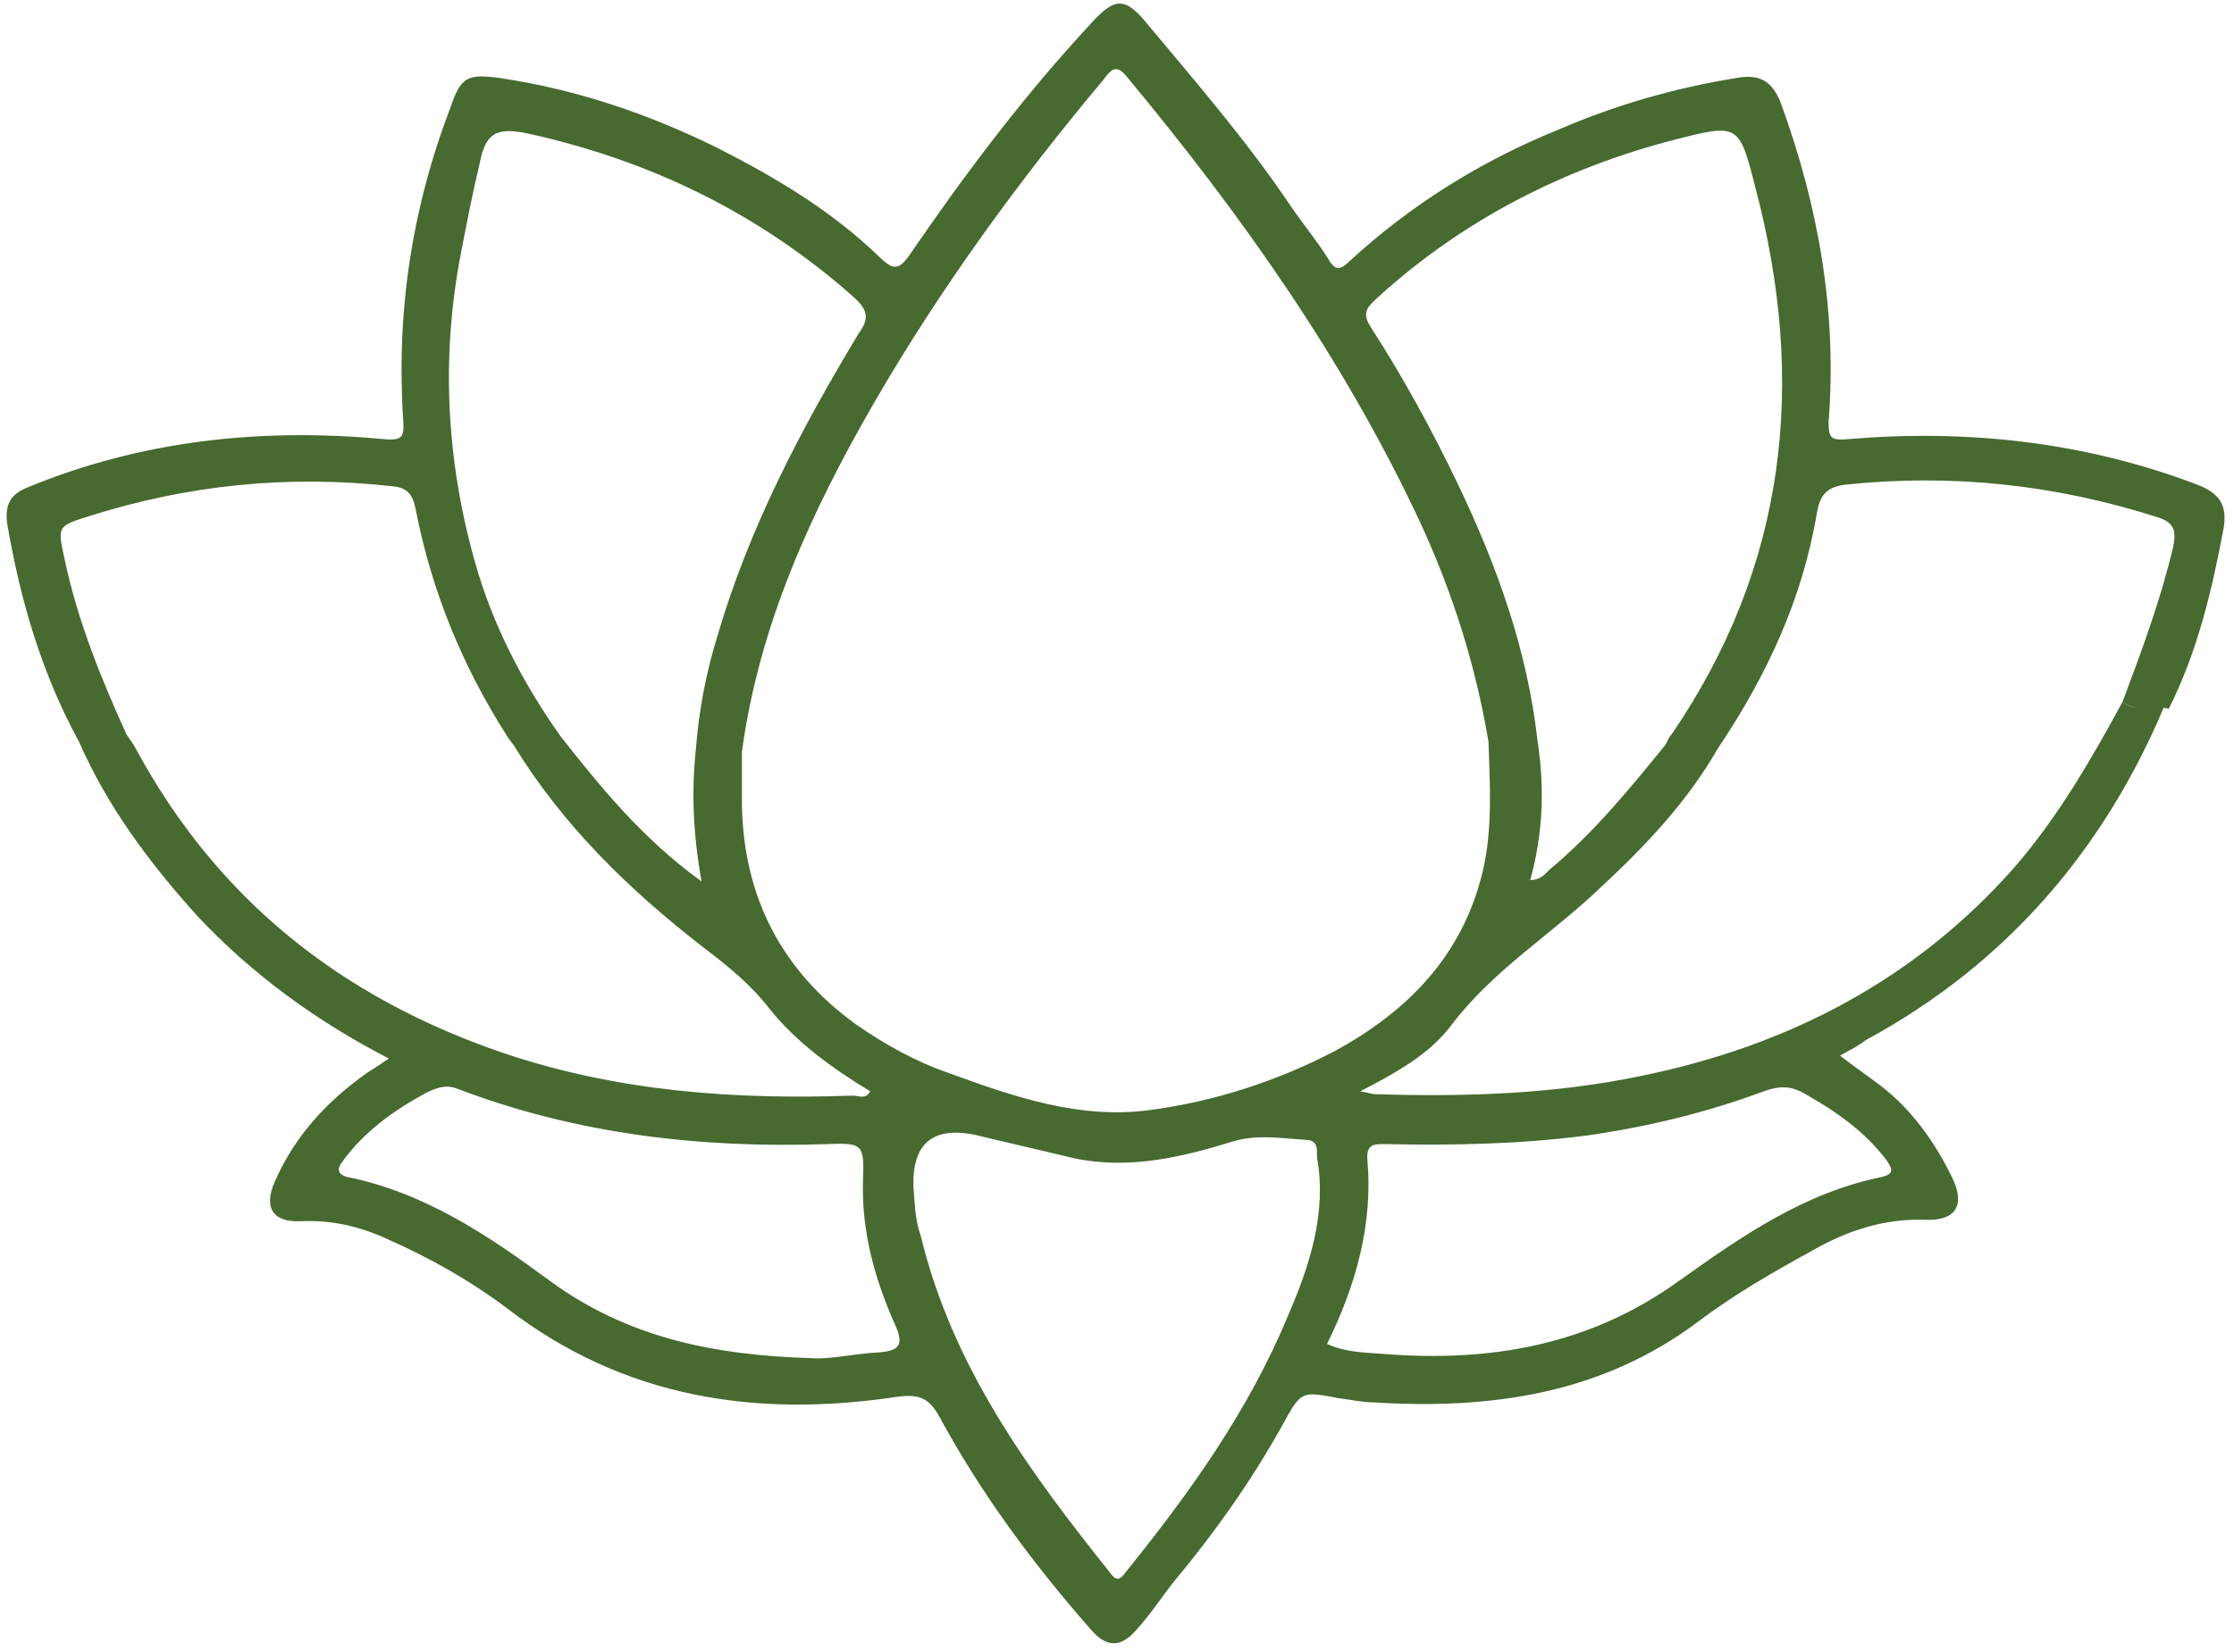 <?xml version="1.0" encoding="UTF-8"?> <svg xmlns="http://www.w3.org/2000/svg" width="96" height="71" viewBox="0 0 96 71" fill="none"><path d="M91.213 30.158C91.832 30.649 92.575 30.28 93.195 30.465C94.433 28.011 95.052 25.373 95.548 22.736C95.734 21.693 95.362 21.202 94.433 20.834C89.602 18.994 84.586 18.442 79.446 18.871C78.702 18.933 78.579 18.871 78.579 18.135C78.95 13.412 78.145 8.873 76.535 4.456C76.163 3.475 75.606 3.168 74.615 3.352C71.952 3.782 69.413 4.518 66.997 5.561C63.653 6.91 60.618 8.812 58.017 11.204C57.646 11.572 57.398 11.694 57.088 11.143C56.593 10.345 55.973 9.609 55.478 8.873C53.62 6.113 51.452 3.598 49.347 1.083C48.356 -0.144 47.922 -0.144 46.87 1.021C44.021 4.088 41.481 7.462 39.128 10.897C38.633 11.633 38.385 11.633 37.766 11.02C35.722 9.057 33.368 7.646 30.829 6.358C27.856 4.886 24.76 3.843 21.477 3.352C20.115 3.168 19.805 3.291 19.372 4.579C17.7 8.934 17.018 13.412 17.328 18.074C17.39 18.871 17.204 18.933 16.461 18.871C11.197 18.381 6.056 18.933 1.164 20.957C0.421 21.264 0.235 21.693 0.297 22.429C0.854 25.741 1.783 28.931 3.393 31.875C4.632 34.697 6.428 37.089 8.472 39.359C10.825 41.874 13.612 43.898 16.709 45.493C16.337 45.738 16.089 45.922 15.78 46.106C14.046 47.333 12.683 48.805 11.816 50.768C11.321 51.872 11.692 52.547 12.931 52.486C14.293 52.424 15.532 52.731 16.709 53.283C18.505 54.08 20.239 55.062 21.787 56.227C26.803 60.092 32.501 60.95 38.571 60.03C39.5 59.908 39.933 60.092 40.367 60.889C42.163 64.201 44.392 67.207 46.87 70.029C47.551 70.826 48.17 70.826 48.851 70.029C49.471 69.354 49.966 68.557 50.523 67.882C52.258 65.796 53.806 63.588 55.106 61.257C55.911 59.785 55.911 59.785 57.522 60.092C58.017 60.153 58.575 60.276 59.07 60.276C64.087 60.583 68.855 59.908 73.005 56.779C74.553 55.614 76.163 54.694 77.835 53.774C79.322 52.915 80.932 52.363 82.728 52.424C84.029 52.486 84.462 51.811 83.905 50.645C83.162 49.112 82.171 47.701 80.808 46.658C80.251 46.229 79.693 45.861 79.074 45.37C79.508 45.125 79.879 44.941 80.189 44.695C86.196 41.444 90.408 36.537 93.009 30.342C92.513 30.28 91.77 30.649 91.213 30.158C89.85 32.673 88.426 35.126 86.568 37.273C82.294 42.119 76.844 44.941 70.589 46.229C66.811 47.026 62.972 47.149 59.07 47.026C58.946 47.026 58.822 46.965 58.451 46.904C59.999 46.106 61.423 45.309 62.352 44.082C64.148 41.69 66.688 40.156 68.793 38.132C70.713 36.353 72.509 34.452 73.81 32.182C75.915 29.054 77.464 25.741 78.083 22C78.207 21.386 78.393 20.957 79.26 20.834C83.905 20.343 88.364 20.834 92.761 22.245C93.504 22.49 93.504 22.92 93.38 23.533C92.823 25.864 92.018 28.011 91.213 30.158ZM19.805 10.897C20.053 9.609 20.301 8.321 20.61 7.033C20.858 5.745 21.292 5.438 22.716 5.745C27.98 6.91 32.625 9.18 36.651 12.737C37.27 13.289 37.394 13.657 36.898 14.332C34.421 18.442 32.192 22.674 30.829 27.336C30.334 28.931 30.024 30.587 29.9 32.243C29.714 34.022 29.776 35.801 30.148 37.887C27.609 36.047 25.813 33.838 24.078 31.63C22.468 29.36 21.168 26.846 20.425 24.208C19.186 19.853 18.938 15.375 19.805 10.897ZM5.871 32.243C5.747 31.998 5.561 31.753 5.437 31.569C4.322 29.115 3.331 26.662 2.774 24.024C2.464 22.613 2.464 22.613 3.827 22.184C8.1 20.834 12.373 20.405 16.832 20.895C17.638 20.957 17.762 21.386 17.885 22C18.567 25.435 19.867 28.624 21.787 31.63C21.849 31.753 21.973 31.875 22.097 32.059C24.202 35.494 27.051 38.255 30.21 40.708C31.263 41.506 32.254 42.303 33.059 43.346C34.235 44.818 35.784 45.922 37.394 46.904C37.208 47.272 36.898 47.088 36.651 47.088C31.51 47.272 26.494 46.904 21.601 45.248C14.603 42.855 9.339 38.623 5.871 32.243ZM37.704 58.129C36.651 58.19 35.598 58.436 34.917 58.374C30.581 58.252 26.927 57.454 23.645 55.062C20.982 53.099 18.257 51.259 14.913 50.584C14.479 50.461 14.479 50.216 14.727 49.909C15.656 48.621 16.956 47.701 18.319 46.965C18.691 46.781 19.124 46.597 19.619 46.781C24.76 48.744 30.086 49.357 35.536 49.173C37.084 49.112 37.146 49.173 37.084 50.768C37.022 52.915 37.58 54.939 38.447 56.902C38.88 57.822 38.633 58.068 37.704 58.129ZM55.354 56.534C53.682 60.583 51.143 64.14 48.418 67.514C48.232 67.759 48.046 68.066 47.736 67.637C44.206 63.22 40.924 58.742 39.562 53.099C39.314 52.424 39.314 51.688 39.252 51.013C39.19 48.989 40.243 48.315 42.286 48.867C43.587 49.173 44.888 49.48 46.188 49.787C48.542 50.277 50.833 49.725 53.001 49.051C54.054 48.744 55.106 48.928 56.097 48.989C56.655 48.989 56.593 49.419 56.593 49.725C57.026 52.118 56.283 54.387 55.354 56.534ZM58.76 49.848C58.699 49.112 59.132 49.173 59.566 49.173C62.476 49.235 65.325 49.173 68.174 48.805C70.775 48.437 73.314 47.824 75.792 46.904C76.473 46.658 76.968 46.658 77.588 47.026C78.888 47.762 80.127 48.621 81.056 49.848C81.365 50.277 81.365 50.461 80.87 50.584C77.526 51.259 74.801 53.16 72.138 55.062C68.298 57.822 64.025 58.558 59.442 58.19C58.636 58.129 57.831 58.129 57.026 57.761C58.265 55.246 59.008 52.608 58.76 49.848ZM63.715 37.457C62.848 41.076 60.495 43.469 57.336 45.186C54.859 46.474 52.196 47.333 49.471 47.701C46.436 48.13 43.587 47.149 40.738 46.106C39.314 45.615 38.013 44.879 36.775 44.021C33.554 41.69 31.944 38.5 31.882 34.574C31.882 33.838 31.882 33.041 31.882 32.305C32.625 26.846 34.855 22 37.58 17.276C40.429 12.369 43.773 7.769 47.427 3.414C47.736 2.984 47.984 2.739 48.418 3.291C53.31 9.18 57.708 15.375 60.99 22.368C62.414 25.435 63.405 28.563 63.963 31.875C64.025 33.716 64.148 35.617 63.715 37.457ZM71.828 31.569C71.704 31.691 71.642 31.875 71.58 31.998C70.032 33.9 68.484 35.801 66.564 37.396C66.378 37.58 66.192 37.825 65.759 37.825C66.316 35.801 66.378 33.838 66.068 31.814C65.635 27.95 64.334 24.331 62.662 20.834C61.547 18.503 60.309 16.234 58.884 14.025C58.451 13.351 58.884 13.105 59.256 12.737C62.91 9.425 67.245 7.217 72.014 5.99C74.677 5.315 74.739 5.315 75.42 8.014C77.65 16.418 76.783 24.331 71.828 31.569Z" fill="#476A30"></path></svg> 